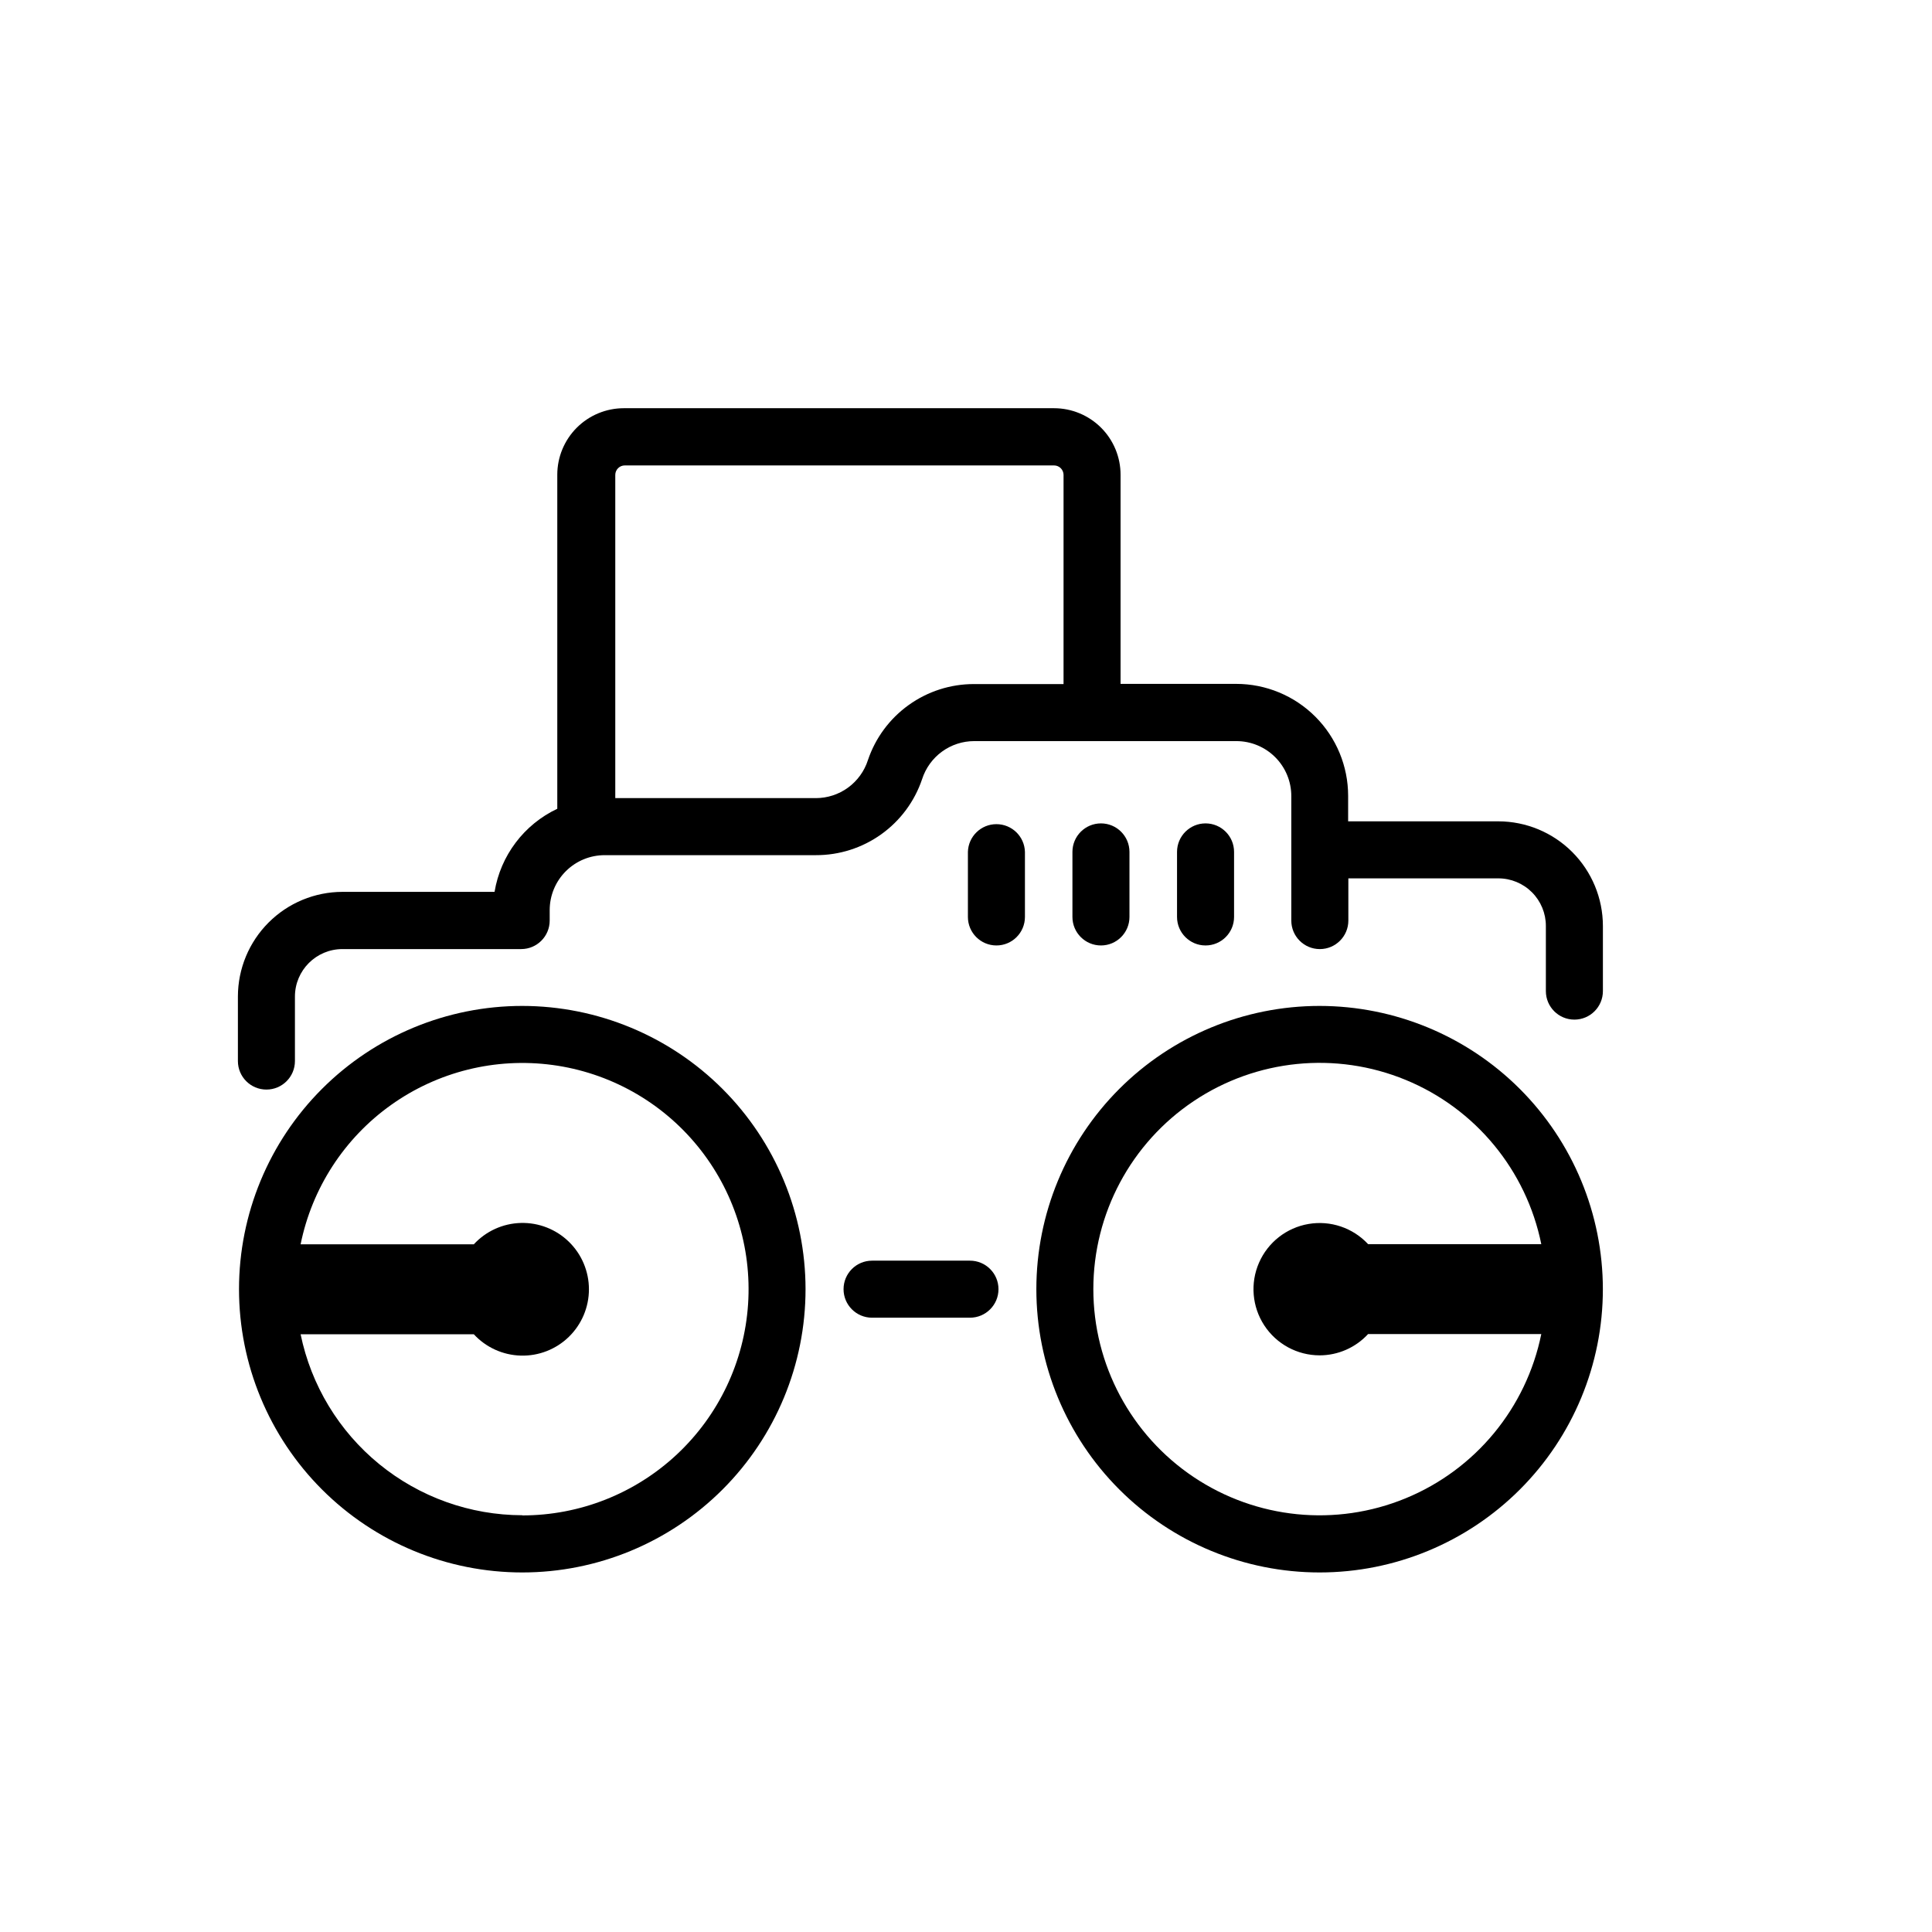 <?xml version="1.0" encoding="UTF-8"?>
<!-- The Best Svg Icon site in the world: iconSvg.co, Visit us! https://iconsvg.co -->
<svg fill="#000000" width="800px" height="800px" version="1.1" viewBox="144 144 512 512" xmlns="http://www.w3.org/2000/svg">
 <g>
  <path d="m282.41 410.58c-19.91 0-39.004 7.91-53.082 21.988s-21.988 33.172-21.988 53.078c0 19.91 7.91 39.004 21.988 53.082 14.078 14.078 33.172 21.988 53.082 21.988s39.004-7.91 53.078-21.988c14.078-14.078 21.988-33.172 21.988-53.082-0.012-19.902-7.926-38.988-22-53.066-14.074-14.074-33.164-21.984-53.066-22zm0 134.97v0.004c-13.816-0.02-27.199-4.801-37.902-13.539-10.699-8.734-18.062-20.895-20.844-34.426h45.898c3.215 3.492 7.707 5.531 12.453 5.66 4.742 0.133 9.34-1.664 12.738-4.973 3.402-3.312 5.32-7.856 5.32-12.602s-1.918-9.293-5.32-12.602c-3.398-3.309-7.996-5.106-12.738-4.977-4.746 0.129-9.238 2.172-12.453 5.664h-45.898c3.019-14.91 11.59-28.117 23.977-36.941 12.391-8.828 27.672-12.613 42.75-10.594 15.074 2.019 28.82 9.695 38.449 21.473 9.629 11.777 14.422 26.773 13.406 41.949-1.012 15.18-7.758 29.402-18.871 39.793-11.109 10.391-25.754 16.168-40.965 16.16z"/>
  <path d="m401.05 478.09h-25.945c-4.172 0-7.555 3.383-7.555 7.555 0 4.176 3.383 7.559 7.555 7.559h25.945c4.176 0 7.559-3.383 7.559-7.559 0-4.172-3.383-7.555-7.559-7.555z"/>
  <path d="m493.71 410.58c-19.91 0-39.004 7.91-53.082 21.988s-21.984 33.172-21.984 53.078c0 19.91 7.906 39.004 21.984 53.082 14.078 14.078 33.172 21.988 53.082 21.988 19.91 0 39.004-7.91 53.082-21.988 14.078-14.078 21.984-33.172 21.984-53.082-0.012-19.902-7.926-38.988-22-53.066-14.074-14.074-33.16-21.984-53.066-22zm0 92.602c4.883-0.004 9.539-2.051 12.848-5.644h45.898c-3.977 19.598-17.461 35.926-35.953 43.531-18.496 7.609-39.562 5.492-56.176-5.637-16.613-11.133-26.582-29.812-26.582-49.809s9.969-38.68 26.582-49.809 37.68-13.246 56.176-5.637c18.492 7.606 31.977 23.934 35.953 43.531h-45.898c-4.027-4.328-9.961-6.34-15.789-5.344-5.828 0.996-10.758 4.859-13.121 10.277s-1.836 11.664 1.402 16.609 8.75 7.926 14.66 7.93z"/>
  <path d="m408.06 362.41c-4.094 0-7.445 3.262-7.555 7.356v17.23c0 4.176 3.383 7.559 7.555 7.559 4.176 0 7.559-3.383 7.559-7.559v-17.23c-0.109-4.094-3.461-7.356-7.559-7.356z"/>
  <path d="m443.32 387.2v-17.434c0-4.172-3.383-7.559-7.555-7.559-4.176 0-7.559 3.387-7.559 7.559v17.23c0 4.176 3.383 7.559 7.559 7.559 4.172 0 7.555-3.383 7.555-7.559z"/>
  <path d="m471.04 387.2v-17.434c0-4.172-3.383-7.559-7.559-7.559-4.172 0-7.555 3.387-7.555 7.559v17.23c0 4.176 3.383 7.559 7.555 7.559 4.176 0 7.559-3.383 7.559-7.559z"/>
  <path d="m541.07 361.66h-39.801v-6.754c0-7.867-3.129-15.418-8.691-20.98-5.566-5.566-13.113-8.691-20.984-8.691h-30.633v-55.422c0-4.676-1.855-9.16-5.164-12.469-3.305-3.305-7.793-5.164-12.469-5.164h-114.01c-4.676 0-9.16 1.859-12.469 5.164-3.305 3.309-5.164 7.793-5.164 12.469v88.52c-8.82 4.168-15.031 12.395-16.625 22.02h-40.305c-7.348 0.012-14.387 2.934-19.578 8.129-5.195 5.195-8.117 12.234-8.133 19.578v17.129c0 4.176 3.383 7.559 7.559 7.559 4.172 0 7.555-3.383 7.555-7.559v-17.078c0-6.957 5.641-12.594 12.598-12.594h47.359-0.004c4.176 0 7.559-3.383 7.559-7.559v-2.769c0-3.871 1.543-7.582 4.281-10.312 2.742-2.734 6.461-4.262 10.328-4.25h55.926c6.215 0.02 12.277-1.914 17.332-5.531s8.844-8.73 10.828-14.621c0.941-2.922 2.781-5.473 5.262-7.285 2.481-1.809 5.473-2.789 8.543-2.789h69.477c3.859 0 7.566 1.535 10.297 4.266 2.731 2.731 4.262 6.434 4.262 10.293v33c0 4.176 3.383 7.559 7.559 7.559 4.172 0 7.559-3.383 7.559-7.559v-11.184h39.75c3.34 0 6.543 1.328 8.906 3.688 2.359 2.363 3.688 5.566 3.688 8.906v17.281c0 4.176 3.383 7.559 7.559 7.559 4.172 0 7.555-3.383 7.555-7.559v-17.281c-0.012-7.344-2.938-14.383-8.129-19.578-5.195-5.195-12.234-8.117-19.578-8.129zm-115.22-36.375h-23.73c-6.207-0.012-12.258 1.93-17.301 5.547-5.047 3.613-8.828 8.723-10.812 14.605-0.938 2.922-2.777 5.473-5.258 7.285-2.481 1.809-5.473 2.785-8.543 2.789h-53.152v-85.648c0-1.391 1.125-2.519 2.519-2.519h113.76c0.668 0 1.309 0.266 1.781 0.738 0.473 0.473 0.738 1.113 0.738 1.781z"/>
 </g>
</svg>